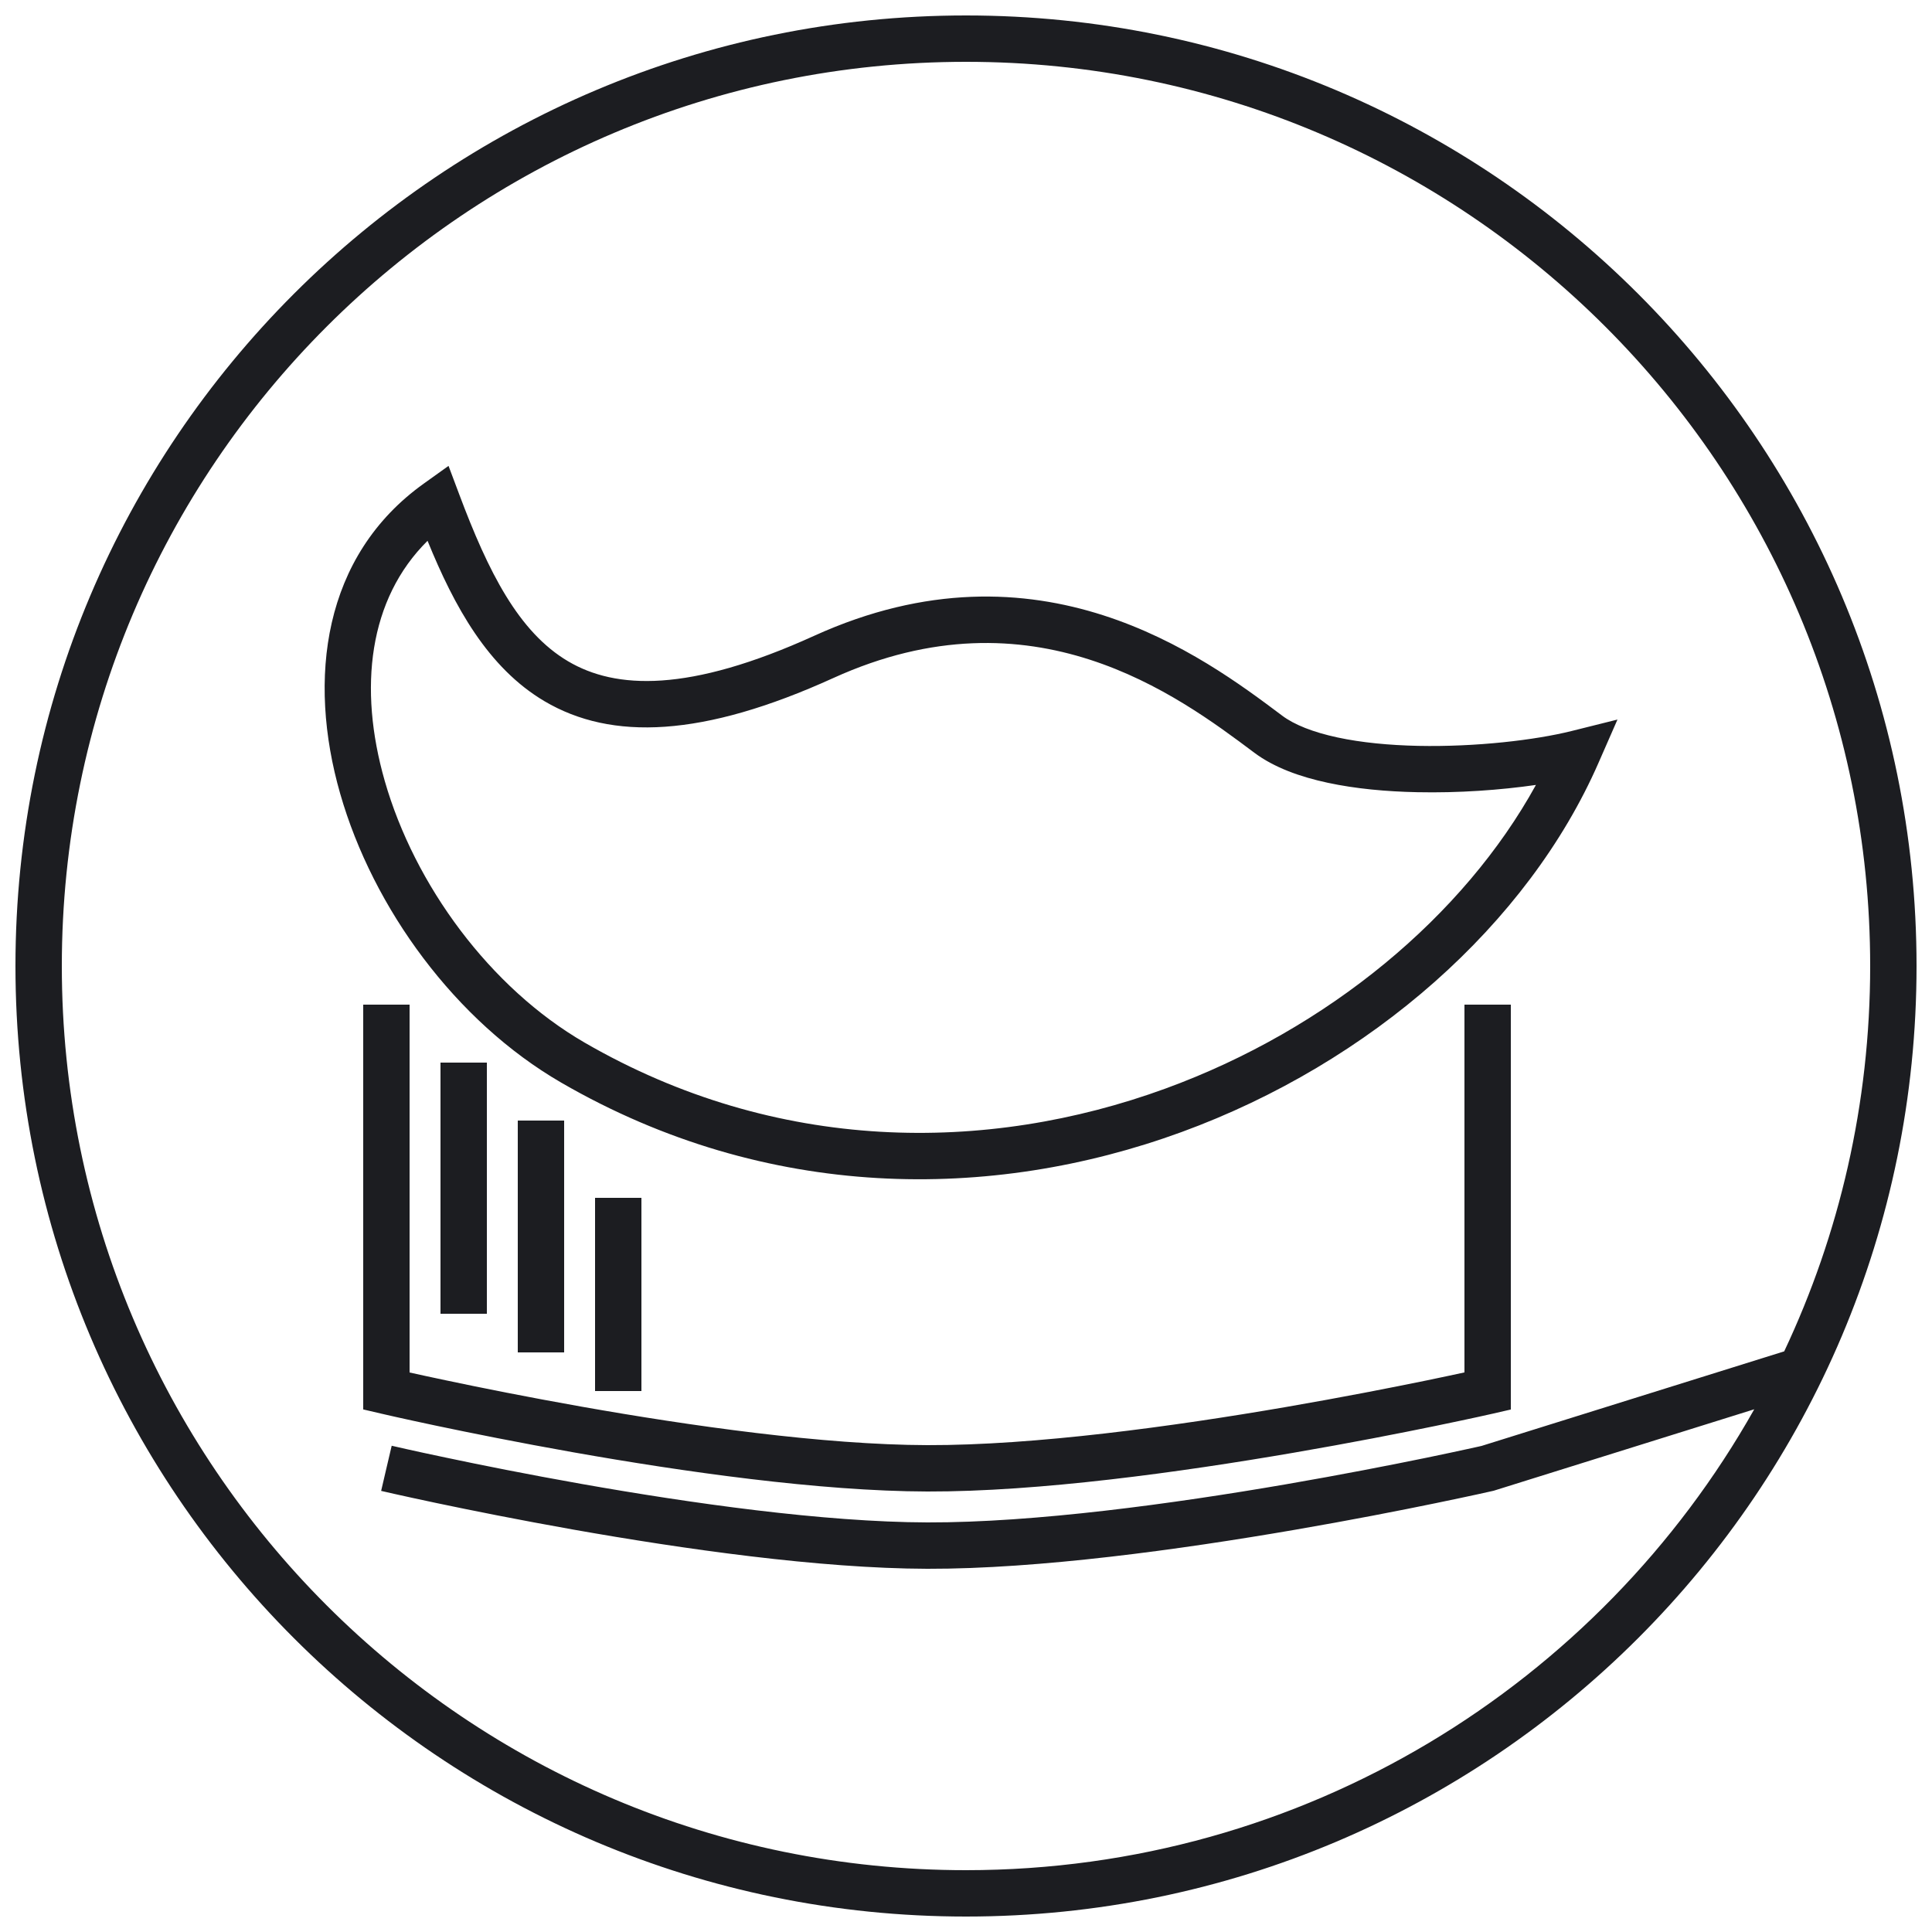 <svg width="50" height="50" viewBox="0 0 50 50" fill="none" xmlns="http://www.w3.org/2000/svg">
<path fill-rule="evenodd" clip-rule="evenodd" d="M1.6 25C1.6 12.076 12.077 1.6 25 1.6C37.924 1.6 48.4 12.076 48.4 25C48.4 28.567 47.602 31.948 46.175 34.973L38.344 37.42L38.343 37.42L38.269 37.437C38.204 37.452 38.107 37.473 37.982 37.5C37.732 37.555 37.367 37.633 36.912 37.727C36.001 37.914 34.727 38.164 33.277 38.414C30.367 38.915 26.785 39.407 24.002 39.4C21.316 39.393 17.859 38.901 15.05 38.404C13.65 38.156 12.42 37.909 11.541 37.723C11.101 37.631 10.749 37.554 10.508 37.5C10.387 37.473 10.294 37.452 10.231 37.437L10.16 37.421L10.142 37.417L10.138 37.416L10.137 37.416L10.137 37.416L10 38C9.864 38.584 9.864 38.584 9.864 38.584L9.865 38.584L9.866 38.585L9.871 38.586L9.89 38.59L9.964 38.607C10.028 38.622 10.124 38.644 10.246 38.671C10.492 38.726 10.849 38.804 11.293 38.898C12.182 39.085 13.425 39.335 14.84 39.586C17.661 40.085 21.204 40.593 23.999 40.6C26.892 40.607 30.559 40.099 33.481 39.596C34.946 39.344 36.233 39.092 37.154 38.902C37.614 38.807 37.984 38.728 38.238 38.673C38.365 38.645 38.464 38.623 38.531 38.608L38.607 38.591L38.627 38.587L38.632 38.585L38.633 38.585L38.634 38.585C38.634 38.585 38.634 38.585 38.5 38L38.634 38.585L38.657 38.58L38.679 38.573L45.4 36.472C41.387 43.592 33.755 48.4 25 48.4C12.077 48.4 1.6 37.923 1.6 25ZM25 0.4C11.414 0.4 0.4 11.414 0.4 25C0.4 38.586 11.414 49.6 25 49.6C38.587 49.6 49.6 38.586 49.6 25C49.6 11.414 38.587 0.4 25 0.4ZM11.883 12.789L11.608 12.057L10.972 12.512C8.352 14.383 7.953 17.573 8.804 20.54C9.655 23.509 11.789 26.435 14.526 28.019C19.848 31.1 25.66 31.095 30.577 29.298C35.48 27.506 39.545 23.913 41.37 19.74L41.86 18.622L40.675 18.918C39.734 19.153 38.201 19.334 36.703 19.303C35.957 19.287 35.236 19.219 34.613 19.085C33.981 18.949 33.495 18.756 33.181 18.52L33.163 18.506C31.156 17.002 26.896 13.806 21.072 16.454C17.823 17.931 15.933 17.841 14.702 17.114C13.421 16.357 12.637 14.802 11.883 12.789ZM15.127 26.981C12.682 25.565 10.73 22.907 9.957 20.21C9.267 17.8 9.543 15.502 11.065 13.996C11.757 15.698 12.629 17.282 14.091 18.147C15.828 19.173 18.188 19.083 21.569 17.546C26.728 15.201 30.46 17.979 32.461 19.48C32.973 19.864 33.651 20.106 34.361 20.258C35.081 20.413 35.881 20.486 36.678 20.502C37.742 20.525 38.83 20.447 39.75 20.314C37.886 23.701 34.379 26.631 30.165 28.171C25.533 29.863 20.098 29.858 15.127 26.981ZM9.864 36.584L9.4 36.476V36V26H10.6V35.52C10.836 35.572 11.155 35.642 11.541 35.723C12.42 35.909 13.65 36.156 15.05 36.404C17.859 36.901 21.316 37.393 24.002 37.4C26.785 37.407 30.367 36.915 33.277 36.414C34.727 36.164 36.001 35.914 36.912 35.727C37.32 35.643 37.655 35.571 37.9 35.518V26H39.1V36V36.478L38.634 36.585L38.5 36C38.634 36.585 38.634 36.585 38.634 36.585L38.633 36.585L38.632 36.585L38.627 36.587L38.607 36.591L38.531 36.608C38.464 36.623 38.365 36.645 38.238 36.673C37.984 36.728 37.614 36.807 37.154 36.902C36.233 37.092 34.946 37.344 33.481 37.596C30.559 38.099 26.892 38.607 23.999 38.6C21.204 38.593 17.661 38.085 14.84 37.586C13.425 37.335 12.182 37.085 11.293 36.898C10.849 36.804 10.492 36.726 10.246 36.671C10.124 36.644 10.028 36.622 9.964 36.607L9.89 36.59L9.871 36.586L9.866 36.585L9.865 36.584L9.864 36.584C9.864 36.584 9.864 36.584 10 36L9.864 36.584ZM11.4 34V27.5H12.6V34H11.4ZM13.4 35V29H14.6V35H13.4ZM15.4 31V36H16.6V31H15.4Z" fill="#1C1D21"/>
</svg>

